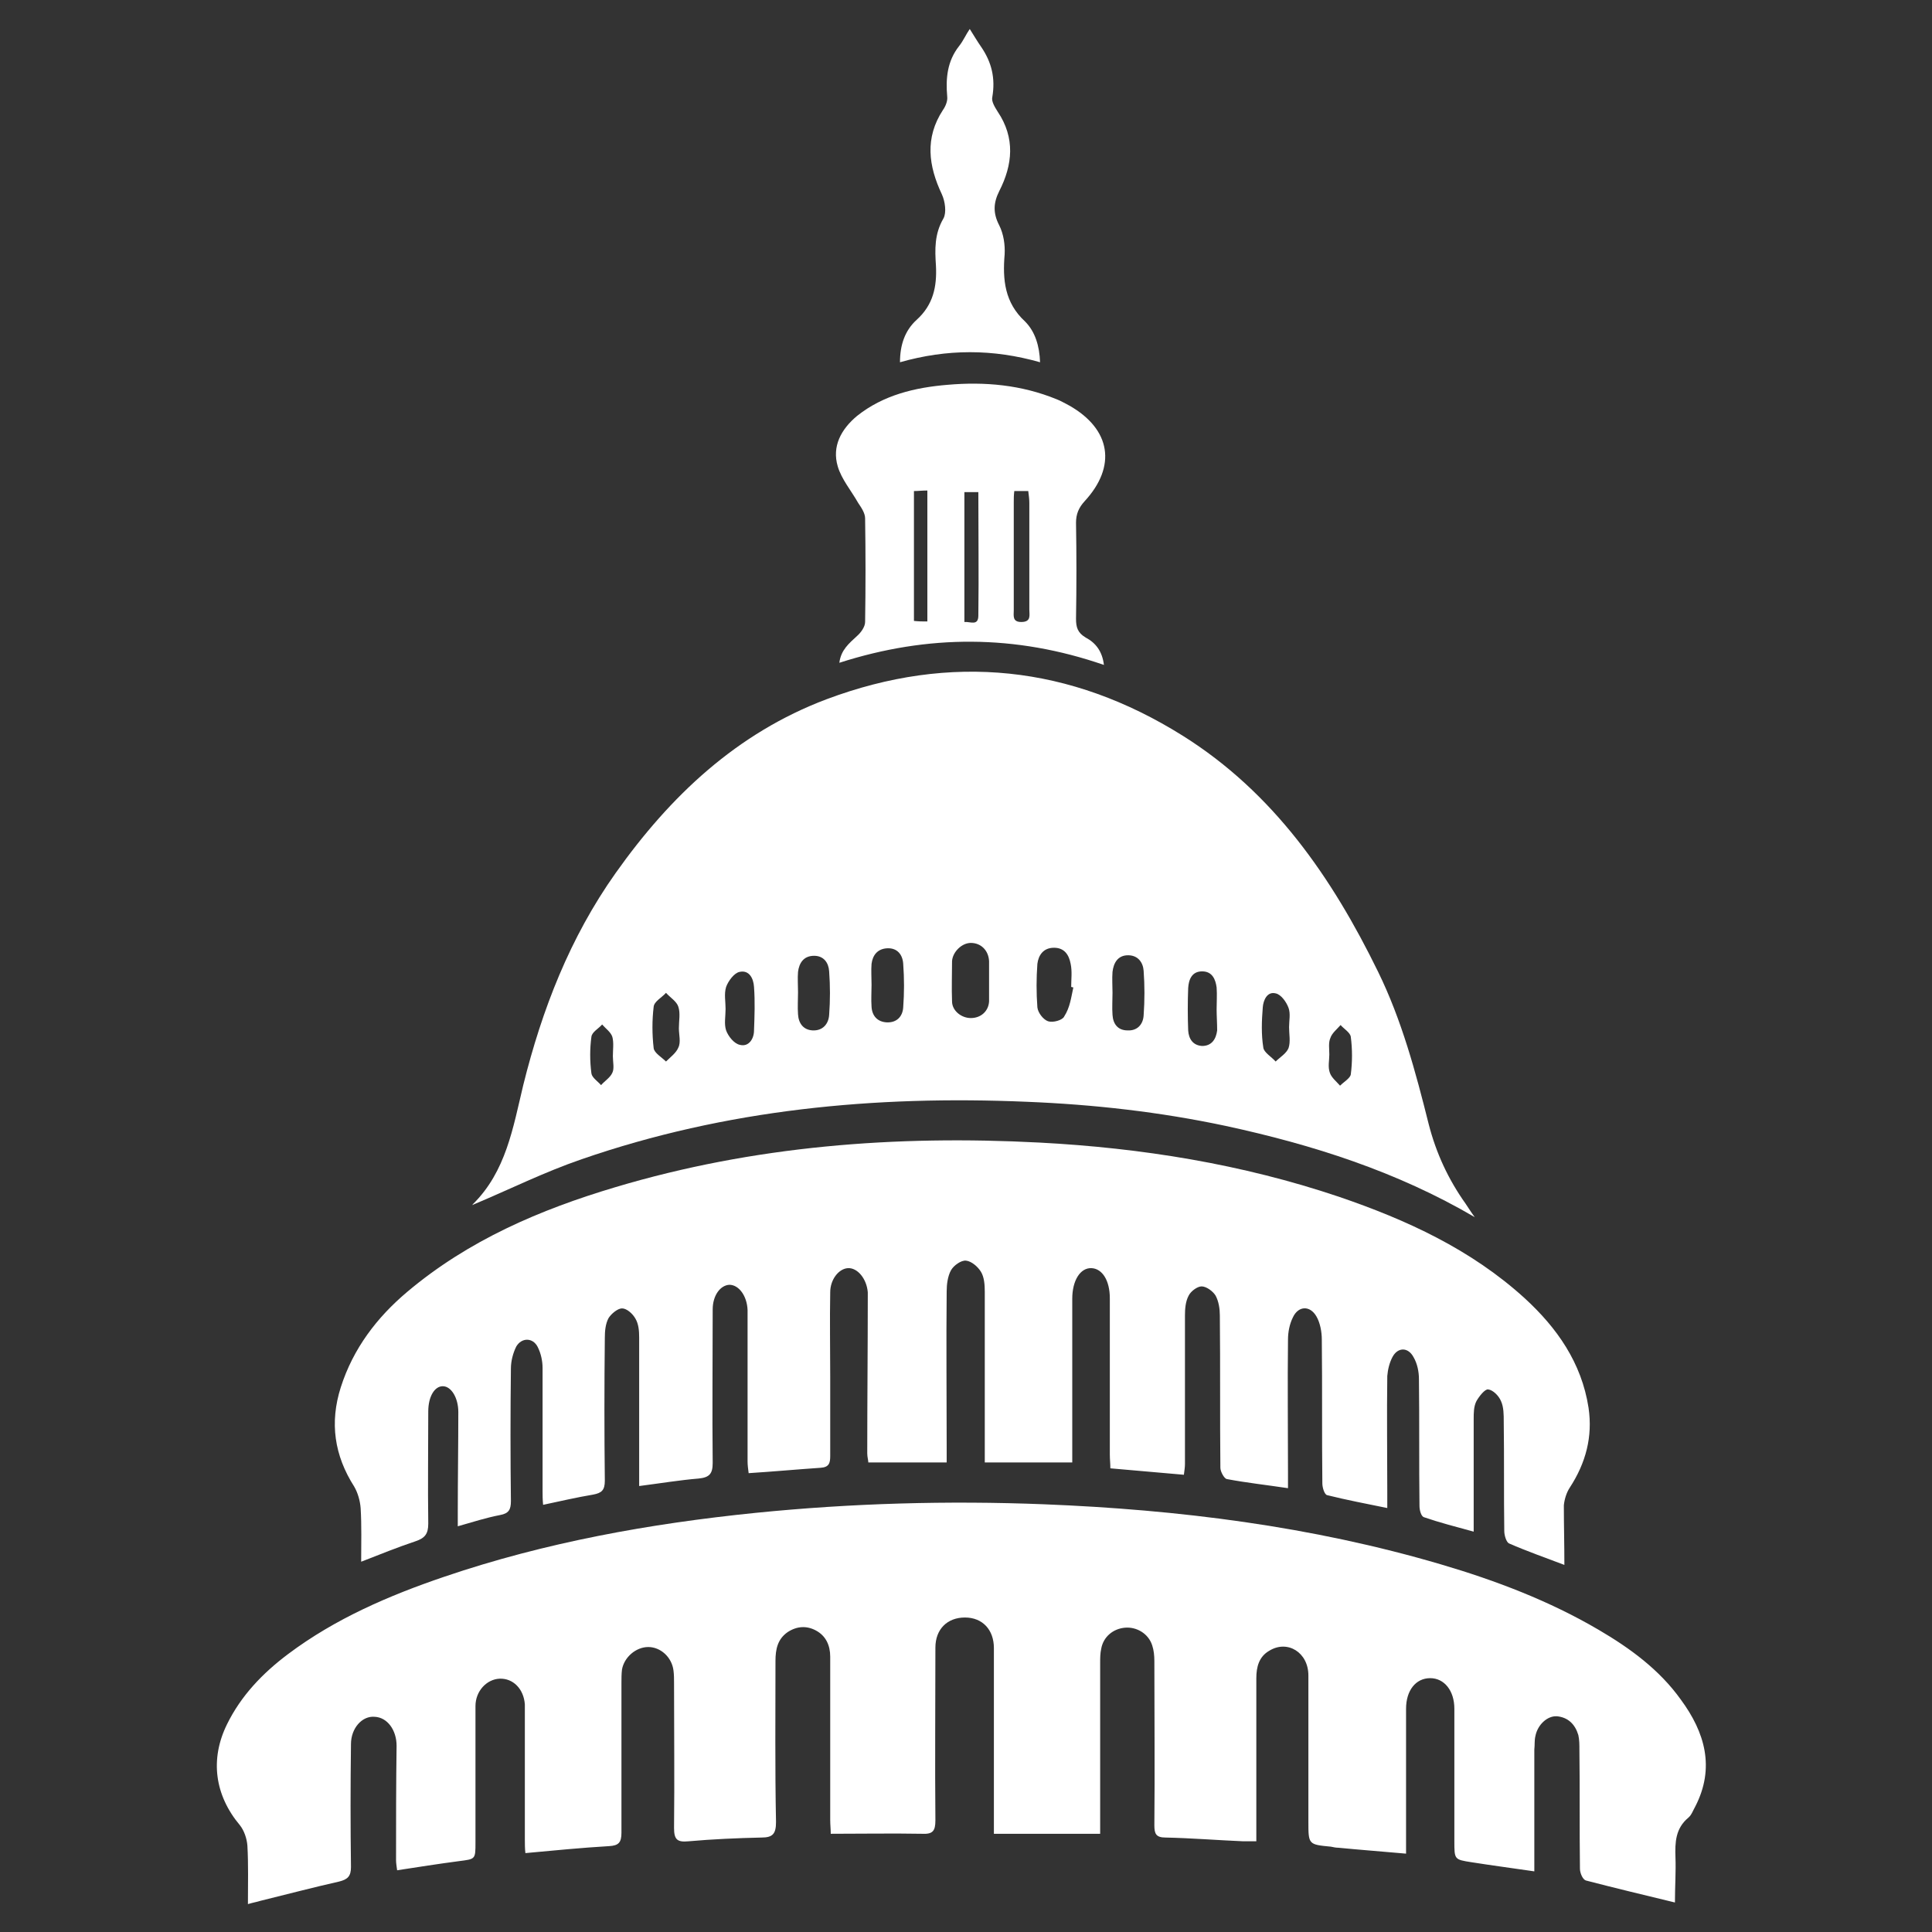 <?xml version="1.0" encoding="UTF-8"?> <!-- Generator: Adobe Illustrator 25.2.0, SVG Export Plug-In . SVG Version: 6.00 Build 0) --> <svg xmlns="http://www.w3.org/2000/svg" xmlns:xlink="http://www.w3.org/1999/xlink" version="1.1" id="Layer_1" x="0px" y="0px" viewBox="0 0 360 360" style="enable-background:new 0 0 360 360;" xml:space="preserve"><rect x="0" y="0" width="360" height="360" fill="#333333" stroke="none"/> <style type="text/css"> .st0{fill:#FFFFFF;} </style> <path class="st0" d="M312.1,354.5c-5.8-1.4-11.2-2.7-16.6-4.1c-0.6-0.2-1.1-1.4-1.1-2.2c-0.1-7.4,0-14.8-0.1-22.2 c0-0.9,0-1.8-0.2-2.7c-0.6-2-1.9-3.3-4-3.5c-1.8-0.1-3.6,1.6-4,3.7c-0.2,0.8-0.1,1.7-0.2,2.5c0,6.7,0,13.3,0,20c0,0.8,0,1.6,0,2.7 c-4.1-0.6-7.9-1.1-11.7-1.7c-3.2-0.5-3.2-0.5-3.2-3.9c0-8.2,0-16.5,0-24.7c0-3.4-1.9-5.7-4.5-5.7c-2.7,0-4.5,2.3-4.5,5.7 c0,8.1,0,16.2,0,24.3c0,0.8,0,1.6,0,2.7c-4.4-0.4-8.5-0.7-12.6-1.1c-0.5,0-0.9-0.1-1.4-0.2c-4.2-0.4-4.2-0.4-4.2-4.7 c0-9.1,0-18.2,0-27.2c0-4.3-3.9-6.7-7.3-4.6c-1.9,1.1-2.4,3-2.4,5.1c0,9.2,0,18.5,0,27.7c0,0.8,0,1.6,0,2.7c-1,0-1.7,0-2.4,0 c-4.8-0.2-9.7-0.6-14.5-0.7c-1.8,0-2.1-0.7-2.1-2.3c0.1-10.2,0-20.4,0-30.6c0-1-0.1-2-0.4-2.9c-0.7-2.2-2.9-3.5-5.1-3.3 c-2.2,0.2-4,1.7-4.4,3.9c-0.2,0.9-0.2,1.8-0.2,2.7c0,9.7,0,19.4,0,29.1c0,0.9,0,1.8,0,2.7c-6.7,0-13.1,0-19.8,0c0-1,0-1.8,0-2.6 c0-10.7,0-21.3,0-32c0-3.4-2.1-5.7-5.4-5.7c-3.3,0-5.5,2.2-5.5,5.6c0,10.7-0.1,21.5,0,32.2c0,2-0.5,2.6-2.5,2.5 c-5.6-0.1-11.2,0-17,0c0-0.8-0.1-1.7-0.1-2.6c0-10.1,0-20.3,0-30.4c0-2.1-0.8-3.9-2.7-4.9c-1.7-0.9-3.5-0.8-5.2,0.3 c-1.9,1.3-2.3,3.2-2.3,5.4c0,10-0.1,20,0.1,30c0,2.2-0.6,2.9-2.7,2.9c-4.5,0.1-9.1,0.3-13.6,0.7c-2.1,0.2-2.7-0.3-2.7-2.5 c0.1-9,0-18,0-27c0-0.8,0-1.5-0.1-2.3c-0.3-2.5-2.4-4.4-4.7-4.4c-2.3,0-4.5,1.9-4.9,4.2c-0.1,0.8-0.1,1.7-0.1,2.5 c0,9.3,0,18.6,0,27.9c0,1.8-0.5,2.4-2.3,2.5c-5.1,0.3-10.2,0.8-15.6,1.3c-0.1-0.9-0.1-1.7-0.1-2.5c0-7.7,0-15.4,0-23.2 c0-0.7,0-1.4,0-2c-0.2-2.9-2.2-4.9-4.7-4.8c-2.4,0.1-4.5,2.3-4.5,5.1c0,8.5,0,16.9,0,25.4c0,3.2,0,3.1-3.1,3.5 c-3.8,0.5-7.6,1.1-11.5,1.7c-0.1-0.8-0.2-1.3-0.2-1.9c0-7.1,0-14.2,0.1-21.3c0-2.9-1.7-5.3-4.1-5.4c-2.3-0.2-4.4,2.1-4.4,5.1 c-0.1,7.6-0.1,15.3,0,22.9c0,1.7-0.6,2.3-2.2,2.7c-4.9,1.1-9.8,2.4-14.7,3.6c-0.6,0.2-1.3,0.3-2.3,0.6c0-3.8,0.1-7.4-0.1-10.9 c-0.1-1.3-0.6-2.8-1.4-3.8c-4.7-5.6-5.6-12.3-2.4-18.8c2.6-5.3,6.6-9.5,11.4-13.1c8.8-6.6,18.8-10.9,29.1-14.4 c18.8-6.4,38.3-9.9,58-11.9c17.9-1.8,35.8-2.3,53.7-1.6c25.1,1,49.9,4.1,74,11.2c10.2,3,20.2,6.8,29.4,12.2 c5.8,3.4,11.3,7.4,15.3,13c4.5,6.1,6.4,12.7,2.7,19.9c-0.4,0.7-0.7,1.6-1.3,2.1c-2.4,2-2.5,4.6-2.4,7.4 C312.3,348.7,312.1,351.5,312.1,354.5z"></path> <path class="st0" d="M291.5,291.6c-3.7-1.4-7.1-2.6-10.3-4c-0.5-0.2-0.9-1.5-0.9-2.3c-0.1-6.8,0-13.6-0.1-20.4c0-1.3,0-2.7-0.5-3.8 c-0.4-1-1.5-2.1-2.4-2.2c-0.6-0.1-1.7,1.3-2.2,2.2c-0.5,1-0.5,2.2-0.5,3.3c0,6.1,0,12.1,0,18.2c0,0.8,0,1.6,0,2.8 c-3.3-0.9-6.4-1.7-9.3-2.7c-0.5-0.2-0.8-1.3-0.8-2.1c-0.1-7.9,0-15.7-0.1-23.6c0-1.4-0.3-2.9-1-4.1c-1-1.9-2.9-1.9-3.9-0.1 c-0.6,1.1-0.9,2.4-1,3.6c-0.1,7.3,0,14.5,0,21.8c0,0.8,0,1.6,0,2.8c-3.9-0.8-7.6-1.5-11.2-2.4c-0.5-0.1-0.9-1.4-0.9-2.2 c-0.1-8.9,0-17.9-0.1-26.8c0-1.4-0.3-3.1-1-4.3c-1.2-2.1-3.4-2-4.4,0.2c-0.6,1.2-0.9,2.7-0.9,4.1c-0.1,8.3,0,16.6,0,25 c0,0.8,0,1.6,0,2.7c-4-0.6-7.7-1-11.4-1.7c-0.5-0.1-1.2-1.4-1.2-2.1c-0.1-9.5,0-18.9-0.1-28.4c0-1.2-0.2-2.6-0.8-3.7 c-0.5-0.8-1.7-1.7-2.6-1.7c-0.8,0-2,0.9-2.4,1.7c-0.6,1.1-0.7,2.5-0.7,3.7c0,9.2,0,18.5,0,27.7c0,0.6-0.1,1.2-0.2,2 c-4.6-0.4-9-0.8-13.7-1.2c0-0.9-0.1-1.7-0.1-2.6c0-9.7,0-19.4,0-29.1c0-3.3-1.4-5.5-3.4-5.6c-2.1-0.1-3.6,2.3-3.6,5.7 c0,9.3,0,18.6,0,27.9c0,0.9,0,1.8,0,2.6c-5.5,0-10.7,0-16.3,0c0-1.3,0-2.1,0-3c0-9.6,0-19.2,0-28.8c0-1.3-0.1-2.7-0.7-3.7 c-0.6-1-1.8-2-2.8-2.1c-0.9-0.1-2.3,0.9-2.8,1.8c-0.6,1.1-0.8,2.6-0.8,3.9c-0.1,9.7,0,19.4,0,29.1c0,0.8,0,1.6,0,2.8 c-4.9,0-9.7,0-14.6,0c0-0.4-0.2-1-0.2-1.7c0-9.8,0.1-19.5,0.1-29.3c0-0.2,0-0.5,0-0.7c-0.2-2.5-1.9-4.6-3.7-4.5 c-1.7,0.1-3.3,2.1-3.3,4.5c-0.1,5.2,0,10.4,0,15.7c0,4.9,0,9.8,0,14.8c0,1.3-0.2,2.1-1.8,2.2c-4.4,0.3-8.7,0.7-13.4,1 c-0.1-0.8-0.2-1.5-0.2-2.2c0-9.2,0-18.5,0-27.7c0-0.2,0-0.3,0-0.5c-0.1-2.6-1.6-4.7-3.4-4.7c-1.7,0.1-3.1,2-3.1,4.6 c0,9.5-0.1,19.1,0,28.6c0,2-0.6,2.7-2.6,2.9c-3.6,0.3-7.2,0.9-11.1,1.4c0-1,0-1.9,0-2.7c0-8.3,0-16.6,0-25c0-1.2-0.1-2.5-0.7-3.5 c-0.5-0.9-1.6-1.9-2.5-1.9c-0.8,0-2,1-2.5,1.8c-0.6,1.1-0.7,2.5-0.7,3.7c-0.1,8.9-0.1,17.7,0,26.6c0,1.8-0.6,2.3-2.2,2.6 c-3,0.5-6,1.2-9.3,1.9c-0.1-1-0.1-1.8-0.1-2.6c0-7.6,0-15.3,0-22.9c0-1.3-0.3-2.7-0.9-3.9c-0.9-1.8-3-1.8-4-0.1 c-0.6,1.2-1,2.7-1,4.1c-0.1,8.2-0.1,16.5,0,24.7c0,1.6-0.4,2.3-2,2.6c-2.6,0.5-5.1,1.3-7.9,2.1c0-1.1,0-1.9,0-2.7 c0-6.2,0.1-12.4,0.1-18.6c0-2.6-1.3-4.8-2.9-4.8c-1.5,0-2.7,1.9-2.7,4.7c0,7-0.1,13.9,0,20.9c0,1.9-0.6,2.7-2.4,3.3 c-3.3,1.1-6.5,2.4-10.1,3.8c0-3.5,0.1-6.7-0.1-10c-0.1-1.3-0.5-2.8-1.2-4c-3.7-5.8-4.6-11.9-2.5-18.5c2.3-7.2,6.7-13,12.4-17.8 c11.4-9.6,24.7-15.3,38.8-19.5c25.8-7.7,52.2-9.7,79-8.3c19,1,37.7,4,55.8,10.1c12.6,4.3,24.6,9.8,34.6,18.9 c6,5.5,10.6,12,11.9,20.4c0.8,5.4-0.5,10.3-3.5,14.9c-0.6,0.9-1,2.2-1.1,3.3C291.4,284.2,291.5,287.7,291.5,291.6z"></path> <path class="st0" d="M274.8,226.8c-14.5-8.5-30.2-13.5-46.4-17c-12.2-2.6-24.6-4-37.1-4.5c-28.3-1.2-56,1.4-82.9,10.7 c-7,2.4-13.6,5.7-20.3,8.5c0,0.2-0.1,0,0-0.1c6.2-6.1,7.5-14.3,9.4-22.2c3.5-14.1,8.7-27.5,17.2-39.5c10.2-14.4,22.6-26.1,39.3-32.4 c23.2-8.7,45.5-6.3,66.4,6.8c16.9,10.6,27.8,26.4,36.4,44c4.4,9,7,18.7,9.4,28.3c1.4,5.5,3.7,10.4,6.9,14.9 C273.7,225.2,274.2,226,274.8,226.8z M184.3,183c0-1.3,0-2.6,0-3.9c-0.1-2-1.5-3.4-3.4-3.4c-1.7,0-3.4,1.7-3.5,3.4 c0,2.5-0.1,5,0,7.5c0,1.7,1.7,3.1,3.5,3.1c1.9,0,3.3-1.3,3.4-3.1C184.3,185.4,184.3,184.2,184.3,183z M200,184 c-0.1,0-0.3-0.1-0.4-0.1c0-1.4,0.2-2.9-0.1-4.3c-0.3-1.6-1.1-3-3.1-3c-2,0-2.9,1.4-3.1,3c-0.2,2.7-0.2,5.4,0,8.1 c0.1,1,1.1,2.3,2,2.6c0.9,0.3,2.7-0.2,3-0.9C199.4,187.7,199.6,185.8,200,184z M162.4,183.5C162.4,183.5,162.4,183.5,162.4,183.5 c0,1.4-0.1,2.7,0,4.1c0.1,1.7,1.1,2.8,2.8,2.9c1.9,0.1,3-1.1,3.1-2.8c0.2-2.7,0.2-5.4,0-8.1c-0.1-1.7-1.1-3-3-2.9 c-1.8,0.1-2.7,1.3-2.9,2.9C162.3,180.8,162.4,182.2,162.4,183.5z M148.7,184.9c0,1.4-0.1,2.7,0,4.1c0.1,1.7,1,2.9,2.7,3 c1.9,0.1,3-1.2,3.1-2.9c0.2-2.7,0.2-5.4,0-8.1c-0.1-1.6-1-2.9-2.8-2.9c-2,0-2.8,1.4-3,3C148.6,182.3,148.7,183.6,148.7,184.9z M207.3,185c0,1.4-0.1,2.7,0,4.1c0.1,1.7,1,2.9,2.8,2.9c1.8,0.1,2.9-1.1,3-2.8c0.2-2.8,0.2-5.6,0-8.3c-0.1-1.5-1-2.9-2.9-2.9 c-1.9,0-2.7,1.4-2.9,3.1C207.2,182.4,207.3,183.7,207.3,185z M135.2,188c0,1.4-0.3,2.8,0.1,4c0.4,1.1,1.5,2.5,2.6,2.7 c1.6,0.4,2.6-1.1,2.6-2.7c0.1-2.7,0.2-5.4,0-8.1c-0.1-1.6-0.9-3.2-2.7-2.8c-1,0.2-2.1,1.7-2.5,2.8 C134.9,185.2,135.2,186.6,135.2,188z M226.7,188.1c0-1.4,0.1-2.7,0-4.1c-0.2-1.5-0.8-3-2.7-3c-1.9,0-2.5,1.5-2.6,3.1 c-0.1,2.6-0.1,5.3,0,7.9c0.1,1.6,0.9,2.8,2.6,2.9c1.8,0,2.6-1.3,2.8-2.9C226.8,190.6,226.7,189.3,226.7,188.1z M126.5,191.6 c0-1.4,0.3-2.8-0.1-4c-0.3-1-1.5-1.7-2.3-2.6c-0.8,0.9-2.2,1.6-2.3,2.6c-0.3,2.5-0.3,5.1,0,7.7c0.1,0.9,1.5,1.7,2.3,2.5 c0.8-0.8,1.9-1.6,2.3-2.6C126.9,194.2,126.5,192.8,126.5,191.6z M240.2,191.4C240.2,191.4,240.2,191.4,240.2,191.4 c0-1.2,0.3-2.5-0.1-3.6c-0.4-1.1-1.4-2.5-2.4-2.7c-1.6-0.4-2.3,1.3-2.4,2.6c-0.2,2.5-0.3,5,0.1,7.5c0.1,0.9,1.5,1.7,2.3,2.6 c0.8-0.8,2-1.5,2.4-2.5C240.5,194.1,240.2,192.7,240.2,191.4z M114.2,196.8C114.2,196.8,114.2,196.8,114.2,196.8 c0-1.2,0.2-2.5-0.1-3.6c-0.3-0.9-1.2-1.5-1.9-2.3c-0.7,0.8-1.9,1.4-2,2.3c-0.3,2.2-0.3,4.5,0,6.8c0.1,0.8,1.2,1.5,1.8,2.2 c0.7-0.8,1.7-1.4,2.1-2.3C114.5,199.1,114.2,197.9,114.2,196.8z M247.7,196.5c0,1.1-0.3,2.3,0.1,3.4c0.3,0.9,1.2,1.6,1.9,2.4 c0.7-0.7,1.9-1.4,2-2.1c0.3-2.3,0.3-4.7,0-7c-0.1-0.8-1.3-1.5-1.9-2.2c-0.7,0.8-1.6,1.5-1.9,2.4 C247.5,194.3,247.7,195.4,247.7,196.5z"></path> <path class="st0" d="M205.7,123.9c-16.5-5.7-32.8-5.7-49.3-0.4c0.3-2.4,1.8-3.6,3.3-5c0.7-0.6,1.5-1.7,1.5-2.6 c0.1-6.4,0.1-12.9,0-19.3c0-1-0.7-2-1.3-2.9c-1.3-2.3-3.1-4.4-3.8-6.8c-1.1-3.7,0.6-6.9,3.6-9.4c4.9-3.9,10.8-5.3,16.9-5.8 c6.9-0.6,13.7,0,20.3,2.7c0.8,0.3,1.6,0.8,2.4,1.2c7.7,4.4,8.8,11.3,2.8,17.8c-1.1,1.2-1.6,2.4-1.6,4c0.1,6,0.1,11.9,0,17.9 c0,1.6,0.3,2.6,1.8,3.5C204.2,119.8,205.4,121.4,205.7,123.9z M189,91.5c-0.1,0.8-0.1,1.4-0.1,2.1c0,6.7,0,13.4,0,20.1 c0,1-0.3,2.2,1.4,2.2c1.9,0,1.5-1.3,1.5-2.3c0-6.6,0-13.3,0-19.9c0-0.7-0.1-1.4-0.2-2.2C190.7,91.5,190,91.5,189,91.5z M172.8,115.8 c0-8.2,0-16.2,0-24.4c-1,0-1.7,0.1-2.5,0.1c0,8.2,0,16.2,0,24.2C171.2,115.8,171.9,115.8,172.8,115.8z M182.3,91.7 c-1.1,0-1.9,0-2.6,0c0,8.1,0,16.1,0,24.2c1.1-0.1,2.6,0.8,2.6-1.2C182.4,107.1,182.3,99.5,182.3,91.7z"></path> <path class="st0" d="M193.8,67.5c-8.8-2.5-17.3-2.5-26.1,0c0-3.2,0.9-5.9,3.1-7.9c3.1-2.8,3.8-6.2,3.6-10.1c-0.2-3-0.3-5.9,1.4-8.8 c0.6-1.1,0.3-3.2-0.3-4.5c-2.5-5.3-3.2-10.5,0.2-15.7c0.5-0.7,0.9-1.7,0.8-2.5c-0.3-3.4,0-6.6,2.2-9.4c0.8-1,1.3-2.2,2-3.2 c0.7,1.1,1.4,2.3,2.1,3.3c2,2.9,2.7,5.9,2.1,9.4c-0.2,0.8,0.5,1.9,1,2.7c3.3,4.9,2.8,9.9,0.3,14.8c-1.1,2.2-1.2,4.1,0,6.4 c0.8,1.6,1.1,3.6,1,5.4c-0.4,4.7,0,9,3.8,12.5C192.9,61.8,193.7,64.5,193.8,67.5z"></path> </svg> 